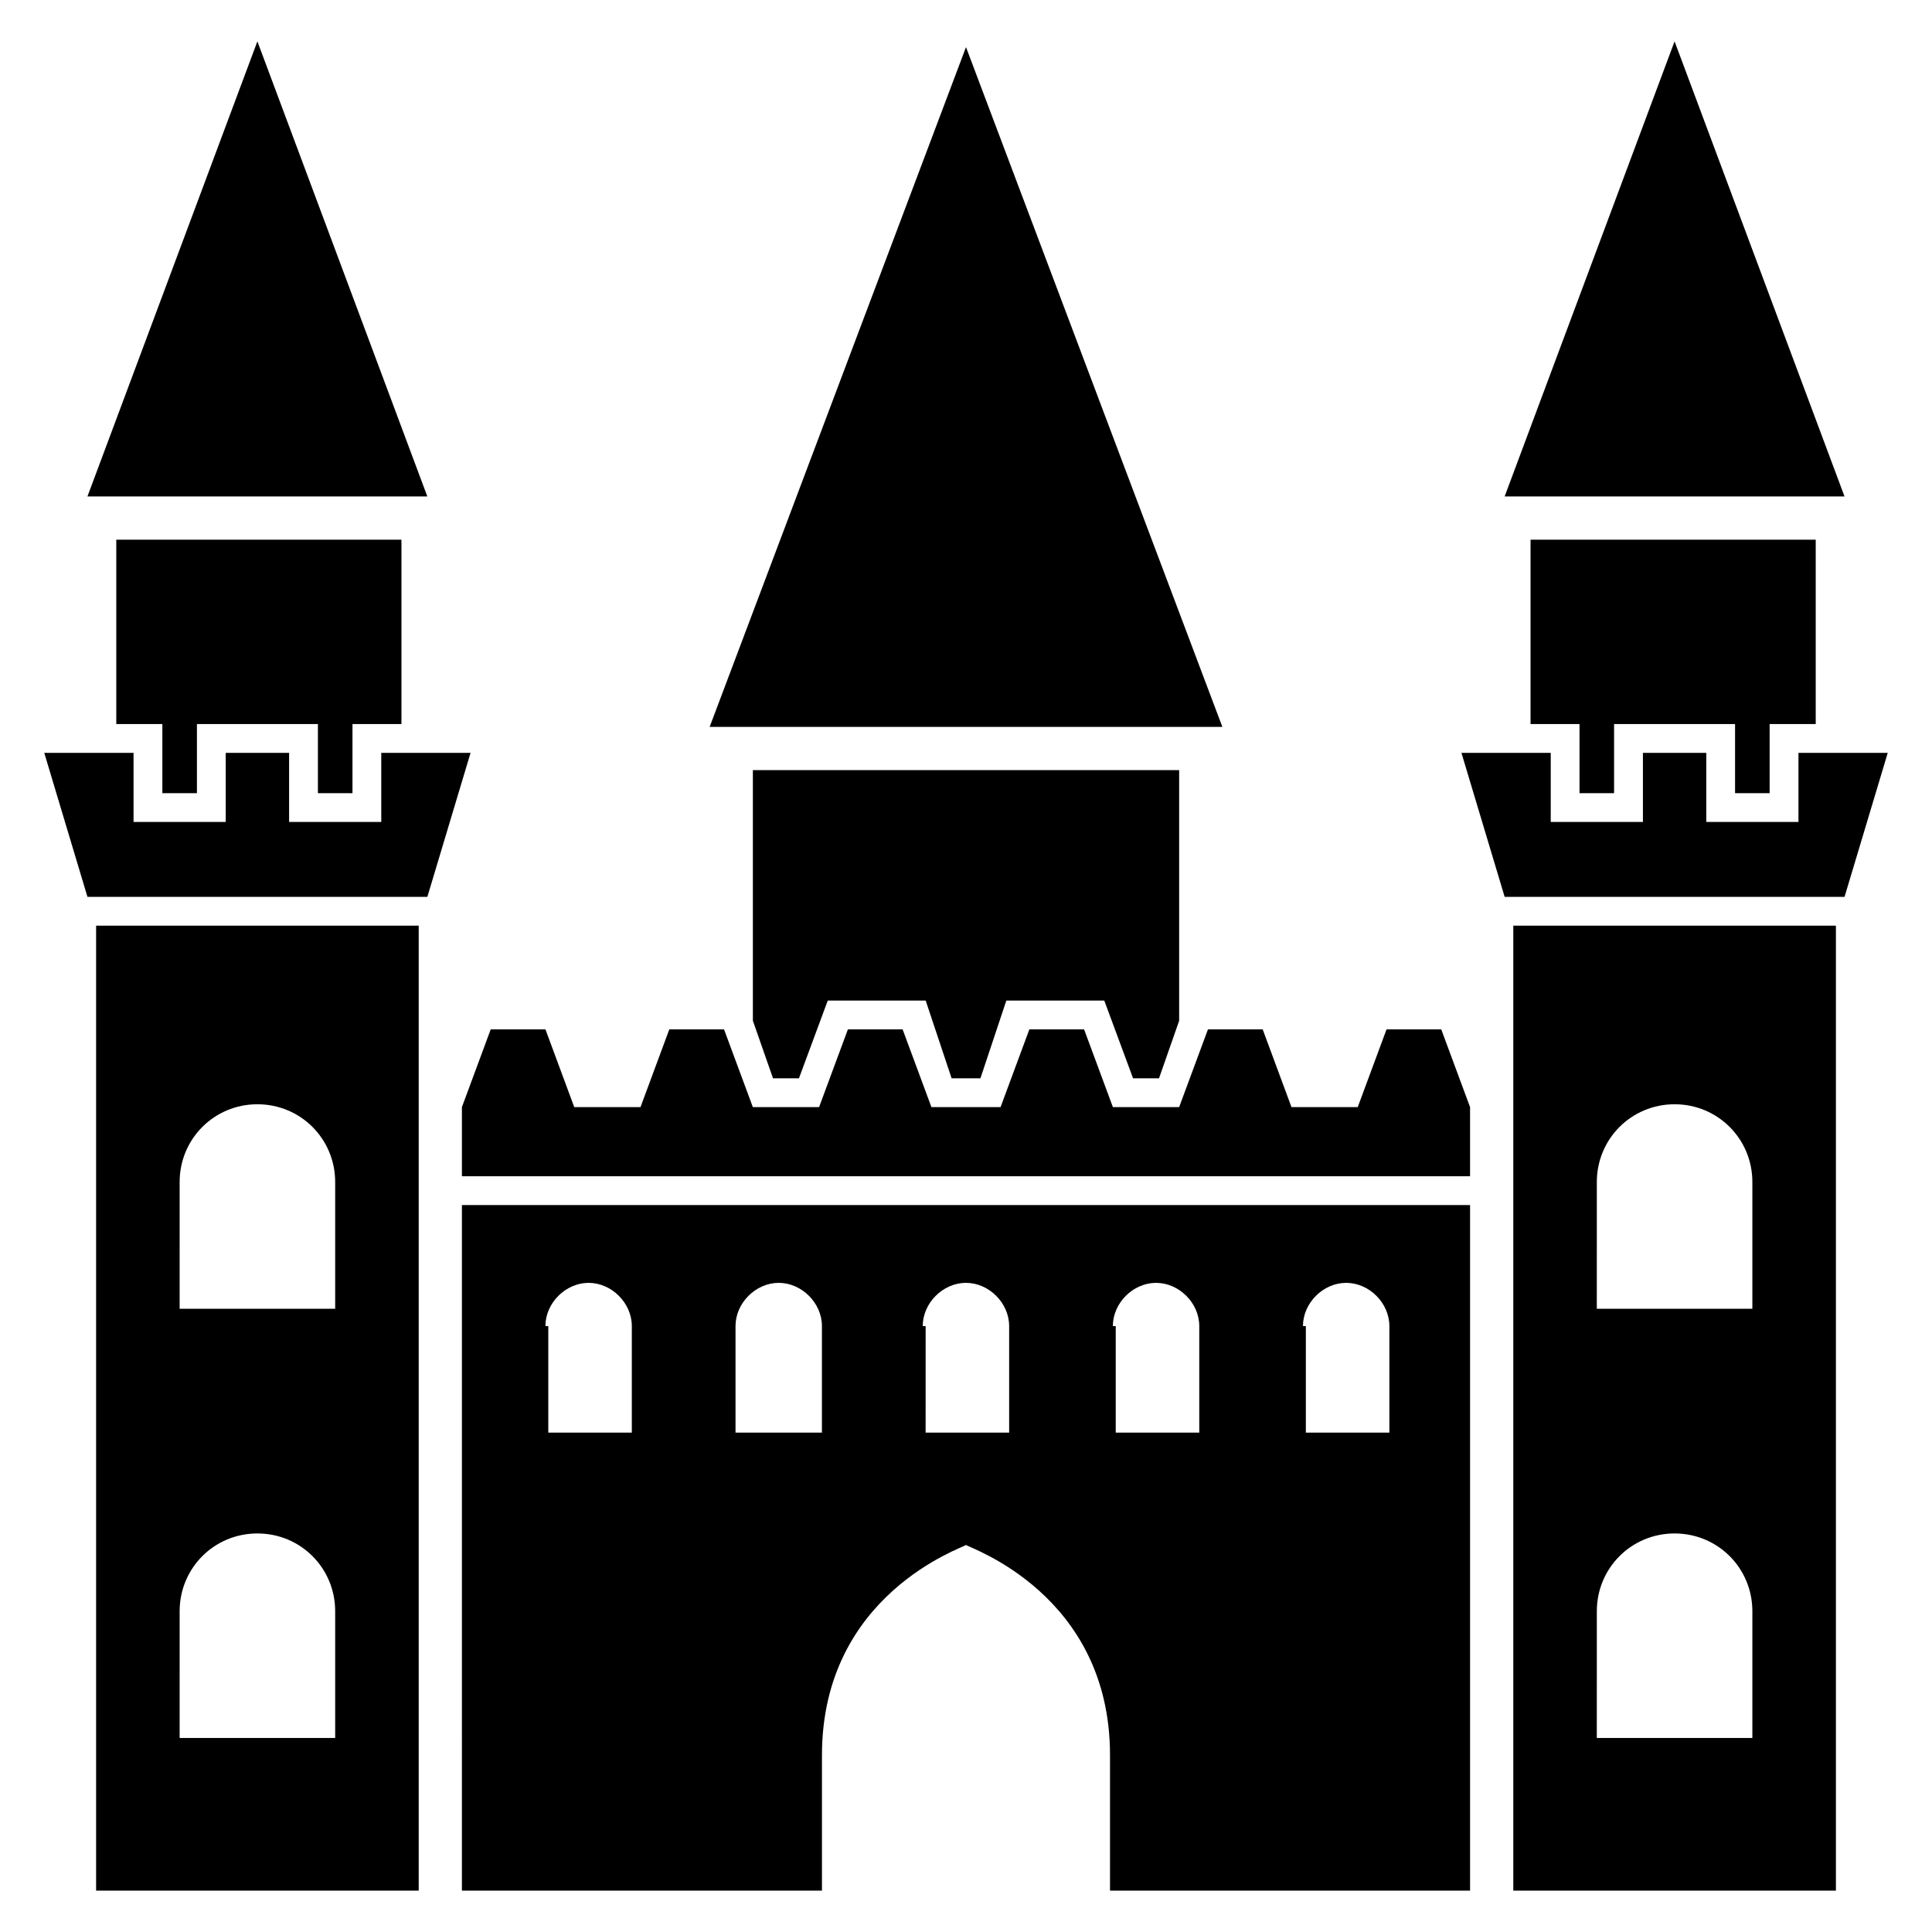 <?xml version="1.0" encoding="UTF-8"?>
<!-- Uploaded to: SVG Repo, www.svgrepo.com, Generator: SVG Repo Mixer Tools -->
<svg fill="#000000" width="800px" height="800px" version="1.1" viewBox="144 144 512 512" xmlns="http://www.w3.org/2000/svg">
 <g>
  <path d="m400 156.49-67.938 180.15h135.88z"/>
  <path d="m348.86 429.77h6.867l7.637-20.609h25.953l6.871 20.609h7.633l6.867-20.609h25.957l7.633 20.609h6.871l5.34-15.266v-66.414h-112.97v66.414z"/>
  <path d="m587.78 154.96-45.035 120.61h90.074z"/>
  <path d="m612.97 354.2v-18.32h12.215v-48.855h-75.574v48.855h12.977v18.32h9.16v-18.32h32.062v18.32z"/>
  <path d="m620.61 343.51v18.32h-24.426v-18.32h-16.793v18.32h-24.43v-18.32h-23.664l11.453 38.168h90.074l11.449-38.168z"/>
  <path d="m212.21 154.96-45.039 120.61h90.078z"/>
  <path d="m511.45 416.79-7.637 20.609h-17.555l-7.633-20.609h-14.504l-7.637 20.609h-17.555l-7.633-20.609h-14.504l-7.633 20.609h-18.32l-7.637-20.609h-14.5l-7.637 20.609h-17.555l-7.633-20.609h-14.504l-7.637 20.609h-17.555l-7.633-20.609h-14.504l-7.633 20.609v18.32h267.17v-18.32l-7.637-20.609z"/>
  <path d="m237.41 354.2v-18.32h12.977v-48.855h-75.57v48.855h12.211v18.32h9.16v-18.32h32.062v18.32z"/>
  <path d="m245.04 343.51v18.32h-24.426v-18.32h-16.797v18.32h-24.426v-18.32h-23.664l11.449 38.168h90.078l11.449-38.168z"/>
  <path d="m266.41 645.03h95.418v-35.879c0-42.746 37.402-54.961 38.168-55.723 0.762 0.762 38.168 12.977 38.168 55.723v35.879h95.418v-181.68h-267.17zm222.89-149.61c0-6.106 5.344-11.449 11.449-11.449 6.106 0 11.449 5.344 11.449 11.449v28.242h-22.137l0.004-28.242zm-50.379 0c0-6.106 5.344-11.449 11.449-11.449 6.106 0 11.449 5.344 11.449 11.449v28.242h-22.137v-28.242zm-50.383 0c0-6.106 5.344-11.449 11.449-11.449 6.106 0 11.449 5.344 11.449 11.449v28.242h-22.137l0.004-28.242zm-49.617 0c0-6.106 5.344-11.449 11.449-11.449 6.106 0 11.449 5.344 11.449 11.449v28.242h-22.898zm-50.379 0c0-6.106 5.344-11.449 11.449-11.449s11.449 5.344 11.449 11.449v28.242h-22.137v-28.242z"/>
  <path d="m169.47 645.03h85.492v-255.72h-85.492zm22.137-187.78c0-11.449 9.16-20.609 20.609-20.609 11.449 0 20.609 9.16 20.609 20.609v33.586h-41.219zm0 113.74c0-11.449 9.16-20.609 20.609-20.609 11.449 0 20.609 9.16 20.609 20.609v33.586h-41.219z"/>
  <path d="m545.04 645.03h85.496v-255.72h-85.496zm22.137-187.78c0-11.449 9.16-20.609 20.609-20.609s20.609 9.16 20.609 20.609v33.586h-41.223zm0 113.74c0-11.449 9.16-20.609 20.609-20.609s20.609 9.16 20.609 20.609v33.586h-41.223z"/>
 </g>
</svg>
